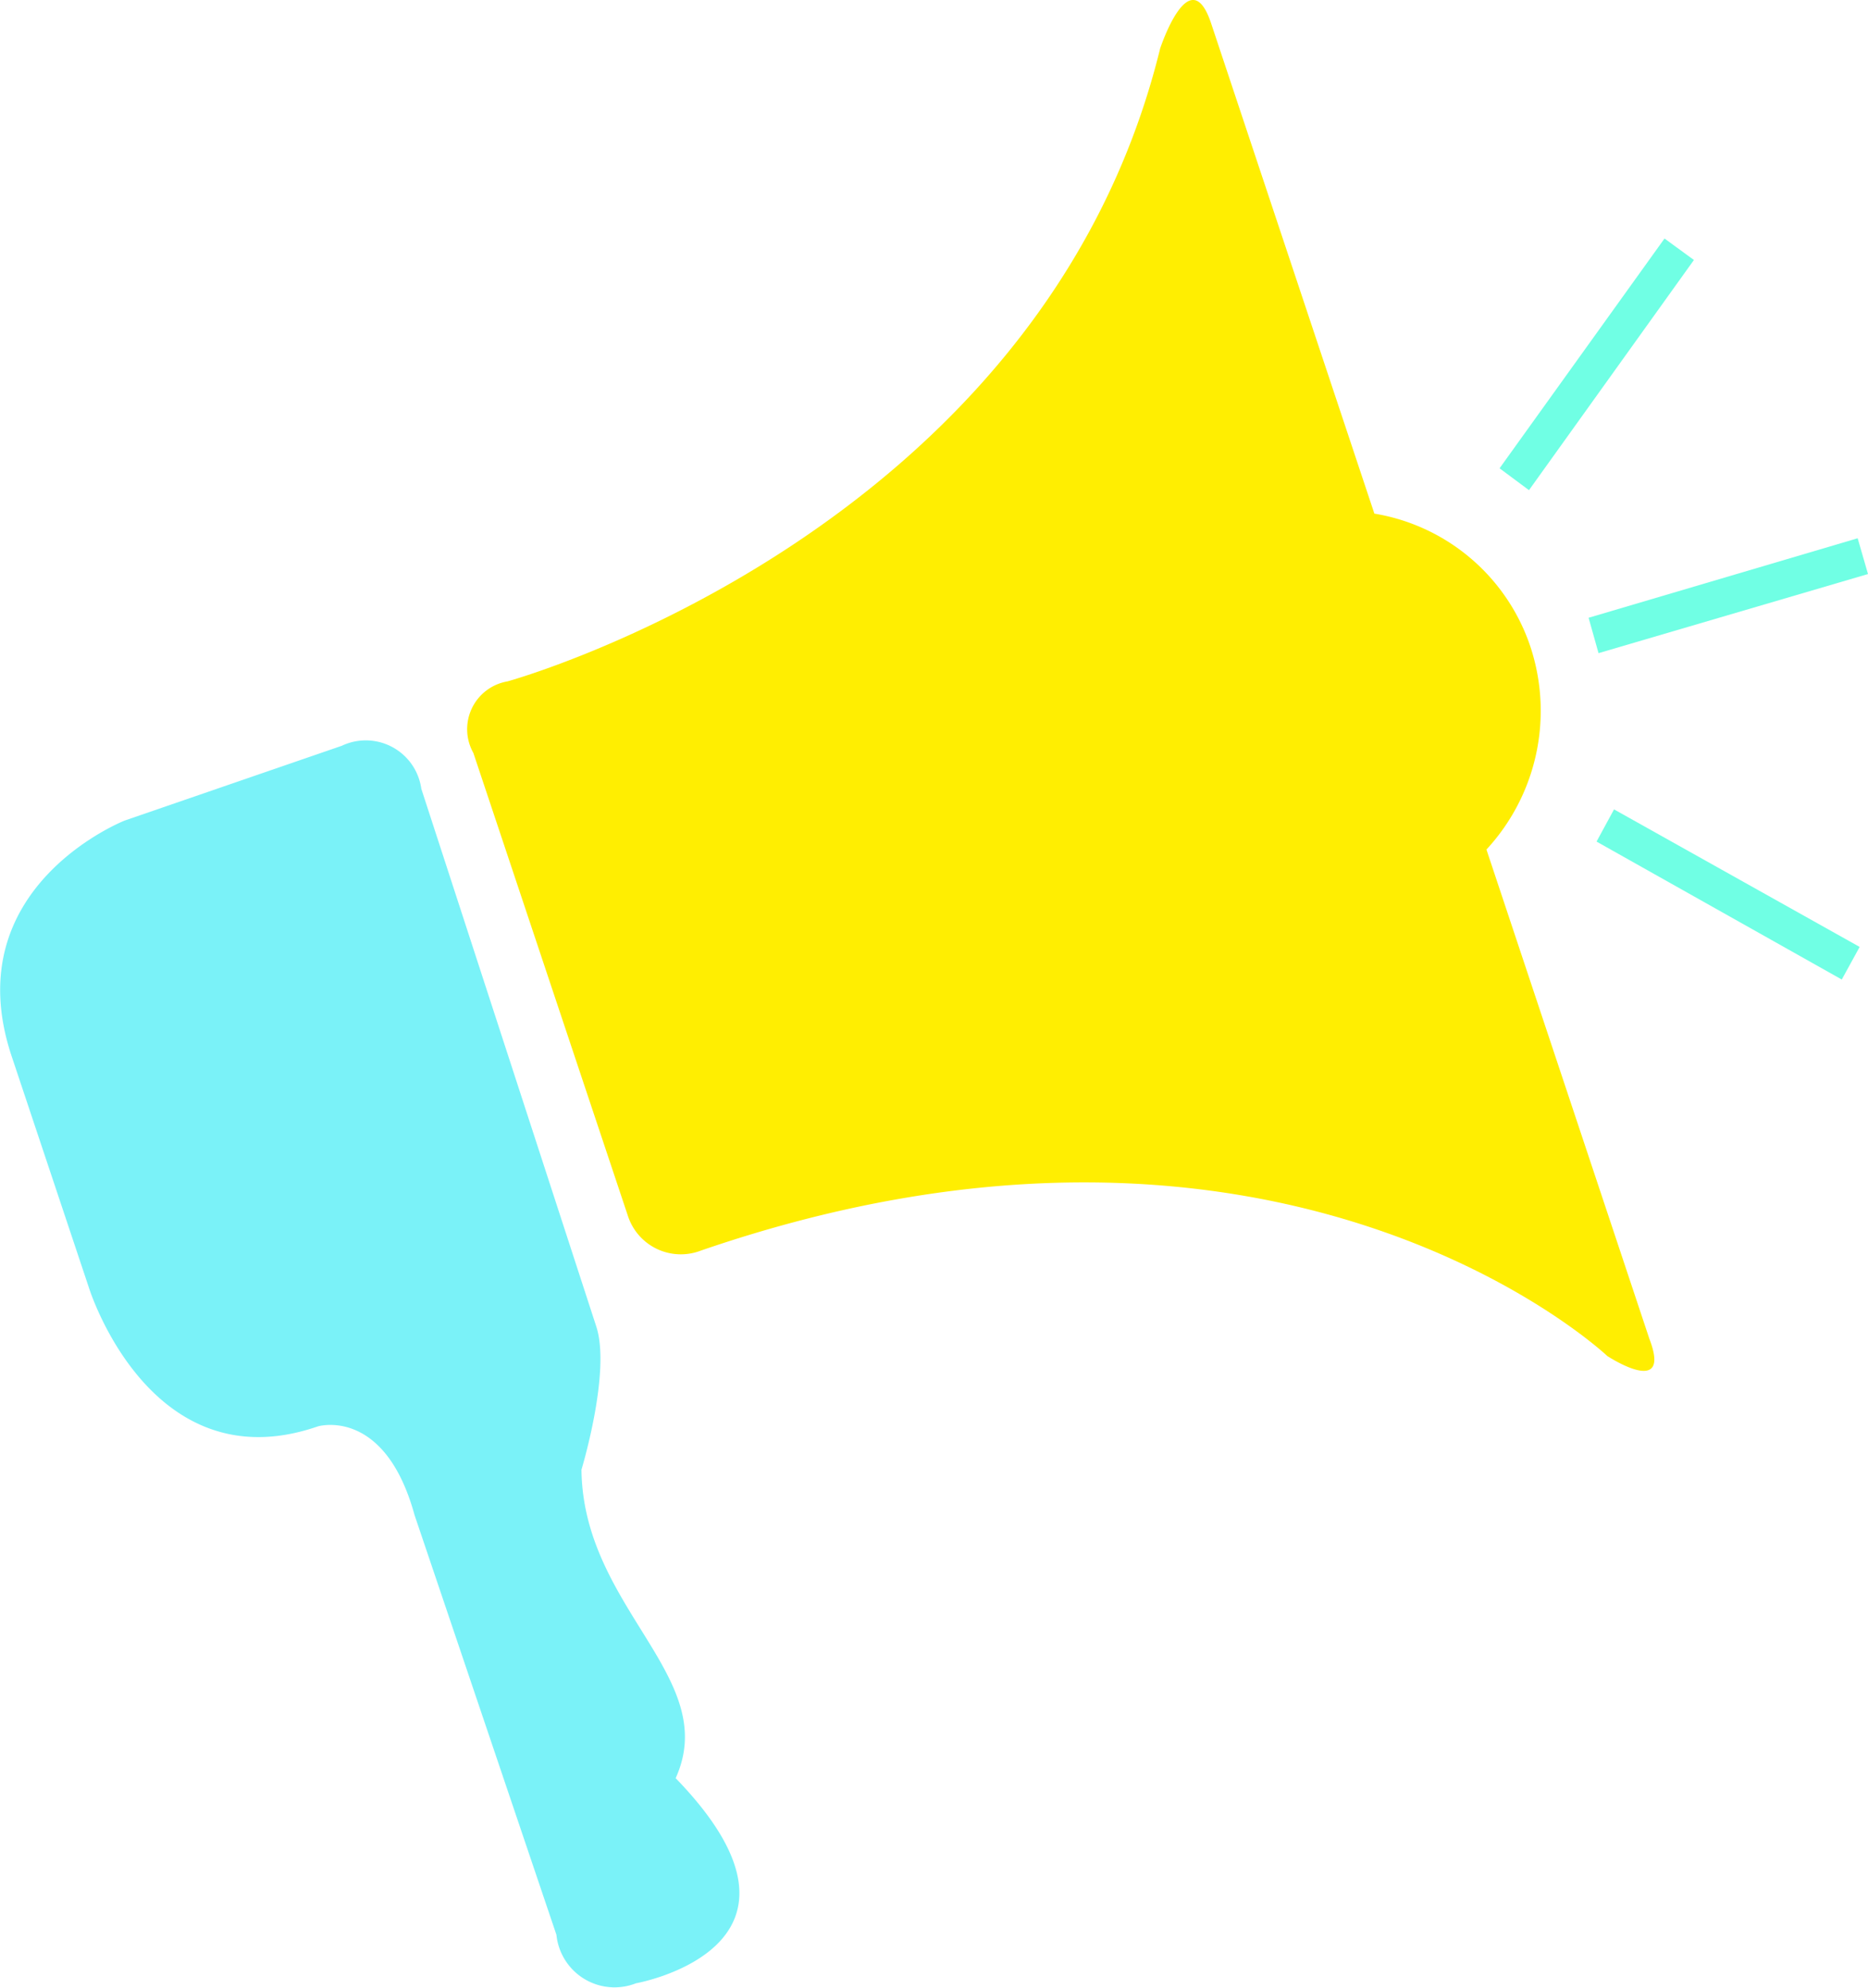 <svg id="Layer_1" data-name="Layer 1" xmlns="http://www.w3.org/2000/svg" viewBox="0 0 47 50"><defs><style>.cls-1{fill:#7af2f8;}.cls-2{fill:#70ffe4;}.cls-3{fill:#ffee01;}</style></defs><title>Marketing tools</title><g id="Design"><g id="PlayFrank__LG_-Large-Desktop-_1200px-or-more_-_LG-or-bigger_" data-name="PlayFrank_[LG]-Large-Desktop-(1200px-or-more)-(LG-or-bigger)"><g id="About-us"><g id="Group-8"><g id="Marketing-tools"><path id="Path" class="cls-1" d="M17,44.73c4.12,4.25-1,5.16-1,5.16a1.47,1.47,0,0,1-2-1.22L10.43,38.11C9.68,35.38,8,35.88,8,35.88,3.78,37.34,2.24,32.4,2.24,32.4L.29,26.56c-1.41-4.25,2.85-5.92,2.85-5.92L8.6,18.76a1.41,1.41,0,0,1,2,1.08L15,33.36c.38,1.14-.37,3.61-.37,3.61C14.67,40.47,18.15,42.19,17,44.73Z"/><polygon class="cls-2" points="40.22 16.43 47 14.44 46.74 13.54 39.97 15.54 40.22 16.43"/><polygon id="Path-2" data-name="Path" class="cls-2" points="42.62 6.54 41.88 6 37.73 11.78 38.47 12.33 42.62 6.54"/><polygon id="Path-3" data-name="Path" class="cls-2" points="40.17 21.17 46.34 24.64 46.79 23.82 40.61 20.36 40.17 21.17"/><path id="Path-4" data-name="Path" class="cls-3" d="M37.4,21.37a5.14,5.14,0,0,0,1.11-5.09,5,5,0,0,0-3.93-3.36L30.47.58c-.54-1.61-1.28.64-1.28.64-3,12.23-16.42,15.92-16.42,15.92a1.22,1.22,0,0,0-.86,1.8L15.8,30.59a1.4,1.4,0,0,0,1.83.87c14.67-5.05,22.81,2.65,22.81,2.65s1.64,1.08,1.06-.43Z"/></g></g></g></g></g></svg>